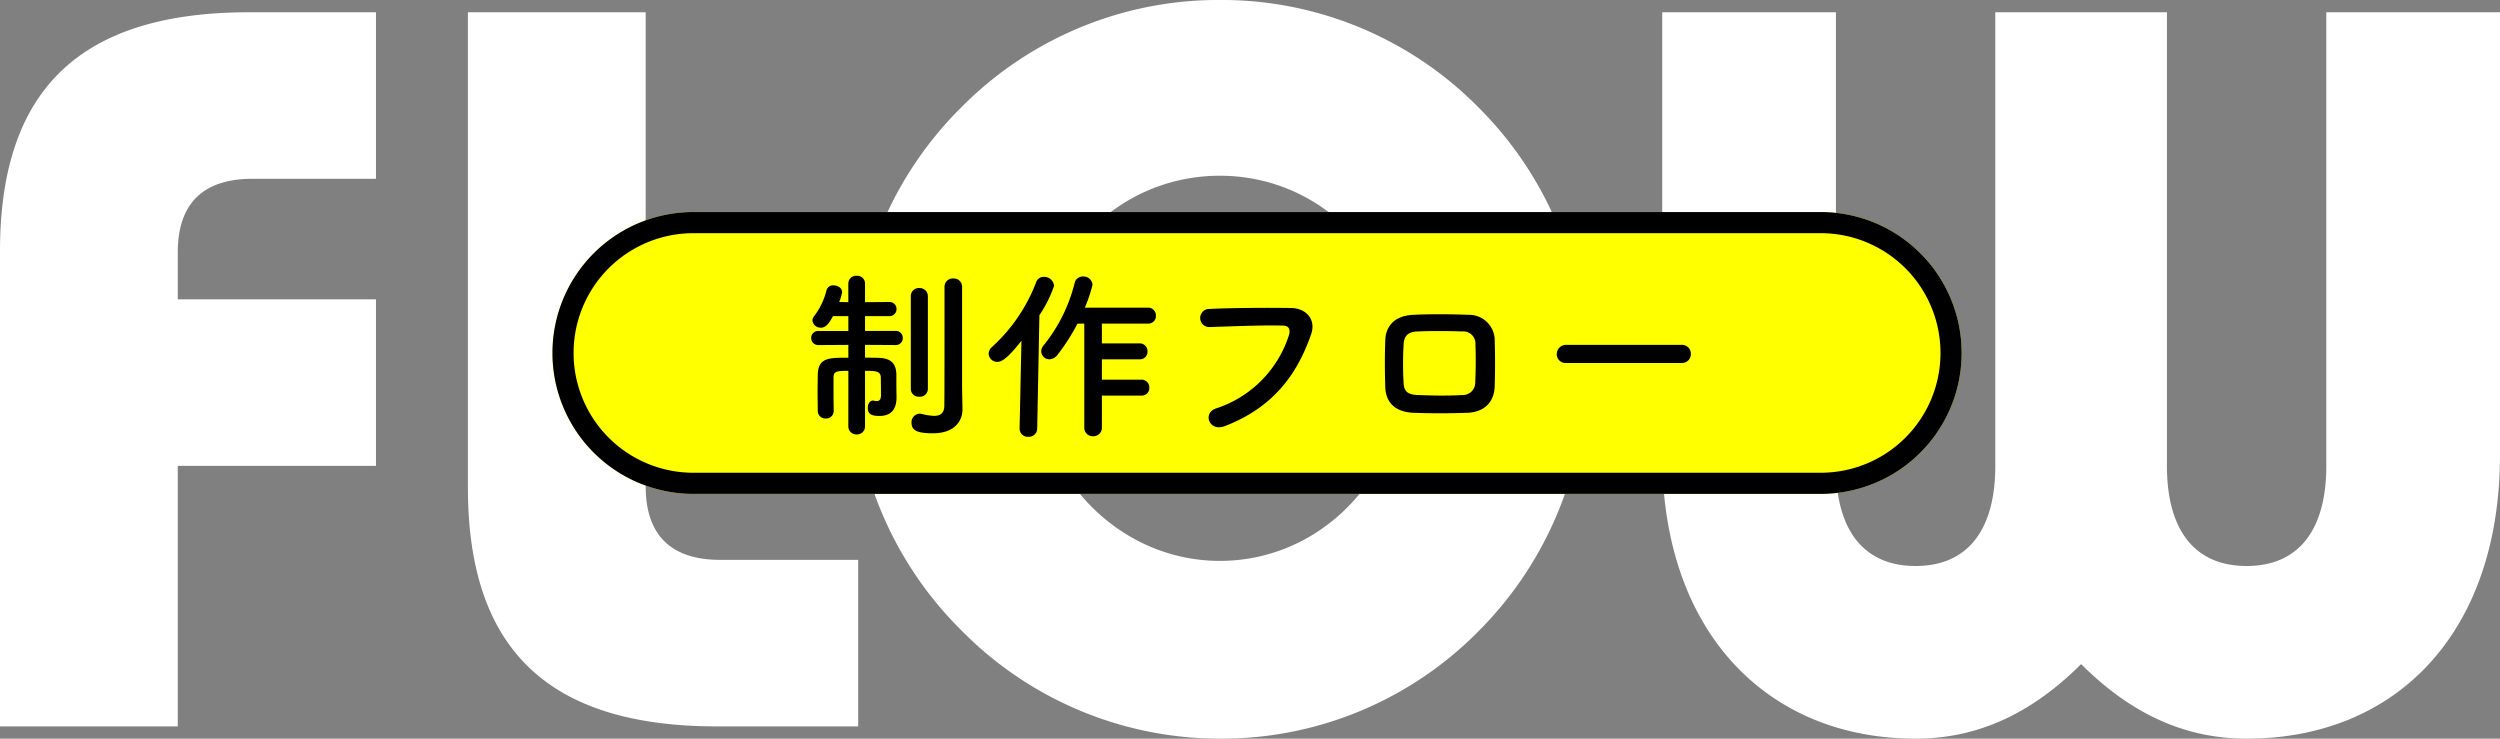<svg xmlns="http://www.w3.org/2000/svg" width="354.815" height="104.835" viewBox="0 0 354.815 104.835"><rect x="0" y="0" width="354.815" height="104.835" fill="#808080" stroke="none"/><g transform="translate(-781.593 -6818.905)"><path d="M-177.408,0h25.23V-36.975h28.13V-60.61h-28.13v-6.67c0-6.96,3.625-10.44,10.585-10.44h17.545v-23.635h-17.98c-23.925,0-35.38,10.875-35.38,33.93ZM-111-101.355V-33.93C-111-10.875-99.543,0-75.618,0h20.01V-23.635H-75.183c-6.96,0-10.585-3.48-10.585-10.44v-67.28ZM-56.333-50.75a51.857,51.857,0,0,0,15.37,37.12A51.455,51.455,0,0,0-4.278,1.74a51.2,51.2,0,0,0,36.83-15.37,51.936,51.936,0,0,0,15.08-37.12,51.6,51.6,0,0,0-15.08-36.975A51.2,51.2,0,0,0-4.278-103.1,51.315,51.315,0,0,0-40.963-87.87,51.857,51.857,0,0,0-56.333-50.75Zm25.81-.145c0-15.37,11.745-27.26,26.245-27.26s26.1,11.89,26.1,27.26S10.077-23.49-4.278-23.49-30.523-35.67-30.523-50.9Zm89.03-50.46V-38.57c0,25.23,14.935,40.31,35.96,40.31,8.7,0,16.385-3.48,23.49-10.585,7.105,7.105,14.79,10.585,23.49,10.585,21.17,0,35.96-14.935,35.96-40.31v-62.785h-24.65v64.38c0,9.28-4.06,14.21-11.31,14.21s-11.31-4.93-11.31-14.21v-64.38h-24.36v64.38c0,9.28-4.06,14.21-11.31,14.21s-11.31-4.93-11.31-14.21v-64.38Z" transform="translate(959 6922)" fill="#fff"/><path d="M5143,2658h160a20,20,0,0,1,0,40H5143a20,20,0,0,1,0-40Z" transform="translate(-4263 4191)" fill="#ff0"/><path d="M5143,2661a17,17,0,1,0,0,34h160a17,17,0,1,0,0-34H5143m0-3h160a20,20,0,0,1,0,40H5143a20,20,0,0,1,0-40Z" transform="translate(-4263 4191)"/><path d="M-41.86-5.148V-19.4a1.165,1.165,0,0,0-1.248-1.17,1.165,1.165,0,0,0-1.248,1.17v4.082c0,4.758,0,11.908-.026,12.87-.026,1.092-.7,1.378-1.482,1.378a9.3,9.3,0,0,1-1.768-.286,1.067,1.067,0,0,0-.286-.026,1.2,1.2,0,0,0-1.118,1.3c0,1.118.91,1.482,3.016,1.482,3.172,0,4.212-1.82,4.212-3.38v-.052Zm-7.28.26a1.105,1.105,0,0,0,1.2,1.092,1.114,1.114,0,0,0,1.222-1.092V-18.044a1.158,1.158,0,0,0-1.222-1.17,1.137,1.137,0,0,0-1.2,1.17ZM-58.006.364a1.144,1.144,0,0,0,1.2,1.2,1.138,1.138,0,0,0,1.17-1.2V-7.462c1.612,0,2.236.052,2.236.988.026.754.026,2.5.026,2.5,0,.65-.286.806-.624.806a2.04,2.04,0,0,1-.364-.052,1.126,1.126,0,0,1-.13-.026c-.494,0-.754.52-.754,1.04,0,.832.442,1.144,1.664,1.144,1.82,0,2.418-1.144,2.418-2.652v-.156c-.026-.884-.026-2.236-.026-2.99,0-1.612-.754-2.392-2.47-2.444-.6-.026-1.274-.026-1.976-.026v-1.82l4.29.026a.982.982,0,0,0,1.066-1.014.976.976,0,0,0-1.066-.988h-4.29v-2.106h3.38a1,1,0,0,0,1.092-1.014,1,1,0,0,0-1.092-.988l-3.38.026v-2.652a1.1,1.1,0,0,0-1.17-1.092,1.105,1.105,0,0,0-1.2,1.092v2.652l-1.3-.026a6.1,6.1,0,0,0,.416-1.4c0-.6-.624-.962-1.222-.962a.955.955,0,0,0-.988.676,9.94,9.94,0,0,1-1.82,3.77.916.916,0,0,0-.182.546,1.151,1.151,0,0,0,1.2,1.014c.7,0,1.144-.572,1.716-1.638h2.184v2.106h-4.212a.991.991,0,0,0-1.066.988,1,1,0,0,0,1.066,1.014l4.212-.026v1.82c-2.86,0-4.264,0-4.342,2.418,0,.7-.026,1.638-.026,2.574s.026,1.846.026,2.548A1.076,1.076,0,0,0-61.2-.7a1.069,1.069,0,0,0,1.118-1.092V-1.82c-.026-.962-.026-2.288-.026-3.406V-6.474c0-.91.39-.988,2.106-.988Zm41.6-4.316A1.062,1.062,0,0,0-15.288-5.07a1.1,1.1,0,0,0-1.118-1.144h-5.616V-9.1h5.356a1.062,1.062,0,0,0,1.118-1.118,1.1,1.1,0,0,0-1.118-1.144h-5.356V-14.17h6.552a1.062,1.062,0,0,0,1.118-1.118,1.1,1.1,0,0,0-1.118-1.144h-8.97a20.691,20.691,0,0,0,1.092-3.25,1.277,1.277,0,0,0-1.352-1.17,1.178,1.178,0,0,0-1.2.962,22.7,22.7,0,0,1-4.394,8.814,1.327,1.327,0,0,0-.338.832A1.16,1.16,0,0,0-29.458-9.1a1.555,1.555,0,0,0,1.17-.676A29.024,29.024,0,0,0-25.48-14.17h.962V.546A1.206,1.206,0,0,0-23.27,1.82,1.206,1.206,0,0,0-22.022.546v-4.5ZM-33.7.728A1.165,1.165,0,0,0-32.448,1.9,1.185,1.185,0,0,0-31.2.7l.312-16.068a17.114,17.114,0,0,0,2.08-4.16,1.4,1.4,0,0,0-1.43-1.274,1.115,1.115,0,0,0-1.118.78,23.94,23.94,0,0,1-6.266,9.178,1.3,1.3,0,0,0-.468.936,1.211,1.211,0,0,0,1.222,1.17c.6,0,1.378-.39,3.432-2.99L-33.7.7ZM-4.6.39C2.678-2.392,5.85-7.436,7.67-12.636c.754-2.132-.728-3.718-2.834-3.744-3.3-.052-8.164-.026-11.6.13a1.288,1.288,0,1,0,.052,2.574c3.744-.13,7.852-.286,10.4-.208.962.026,1.04.676.832,1.378A16.088,16.088,0,0,1-5.8-2.132C-7.774-1.508-6.812,1.222-4.6.39ZM33.722-5.2c.078-2.236.078-4.55,0-6.916a3.652,3.652,0,0,0-3.692-3.3c-2.522-.078-4.94-.13-7.852,0-2.73.13-3.9,1.664-3.978,3.588-.078,2.236-.078,4.108,0,6.682.078,2.184,1.4,3.536,4.056,3.64,2.522.078,4.316.1,7.54,0C32.24-1.586,33.644-3.016,33.722-5.2Zm-2.756-.572A1.758,1.758,0,0,1,29.094-4.03c-2.366.13-3.926.078-6.292,0-1.43-.052-1.95-.546-2-1.69a48.265,48.265,0,0,1,0-5.486c.052-1.066.494-1.794,1.95-1.846,2.028-.078,4.082-.078,6.318,0a1.724,1.724,0,0,1,1.924,1.82C31.07-9.49,31.044-7.488,30.966-5.772ZM60.242-8.58a1.255,1.255,0,0,0,1.326-1.274,1.261,1.261,0,0,0-1.326-1.3H43.914a1.326,1.326,0,0,0-1.378,1.326A1.252,1.252,0,0,0,43.914-8.58Z" transform="translate(960 6879)"/></g></svg>